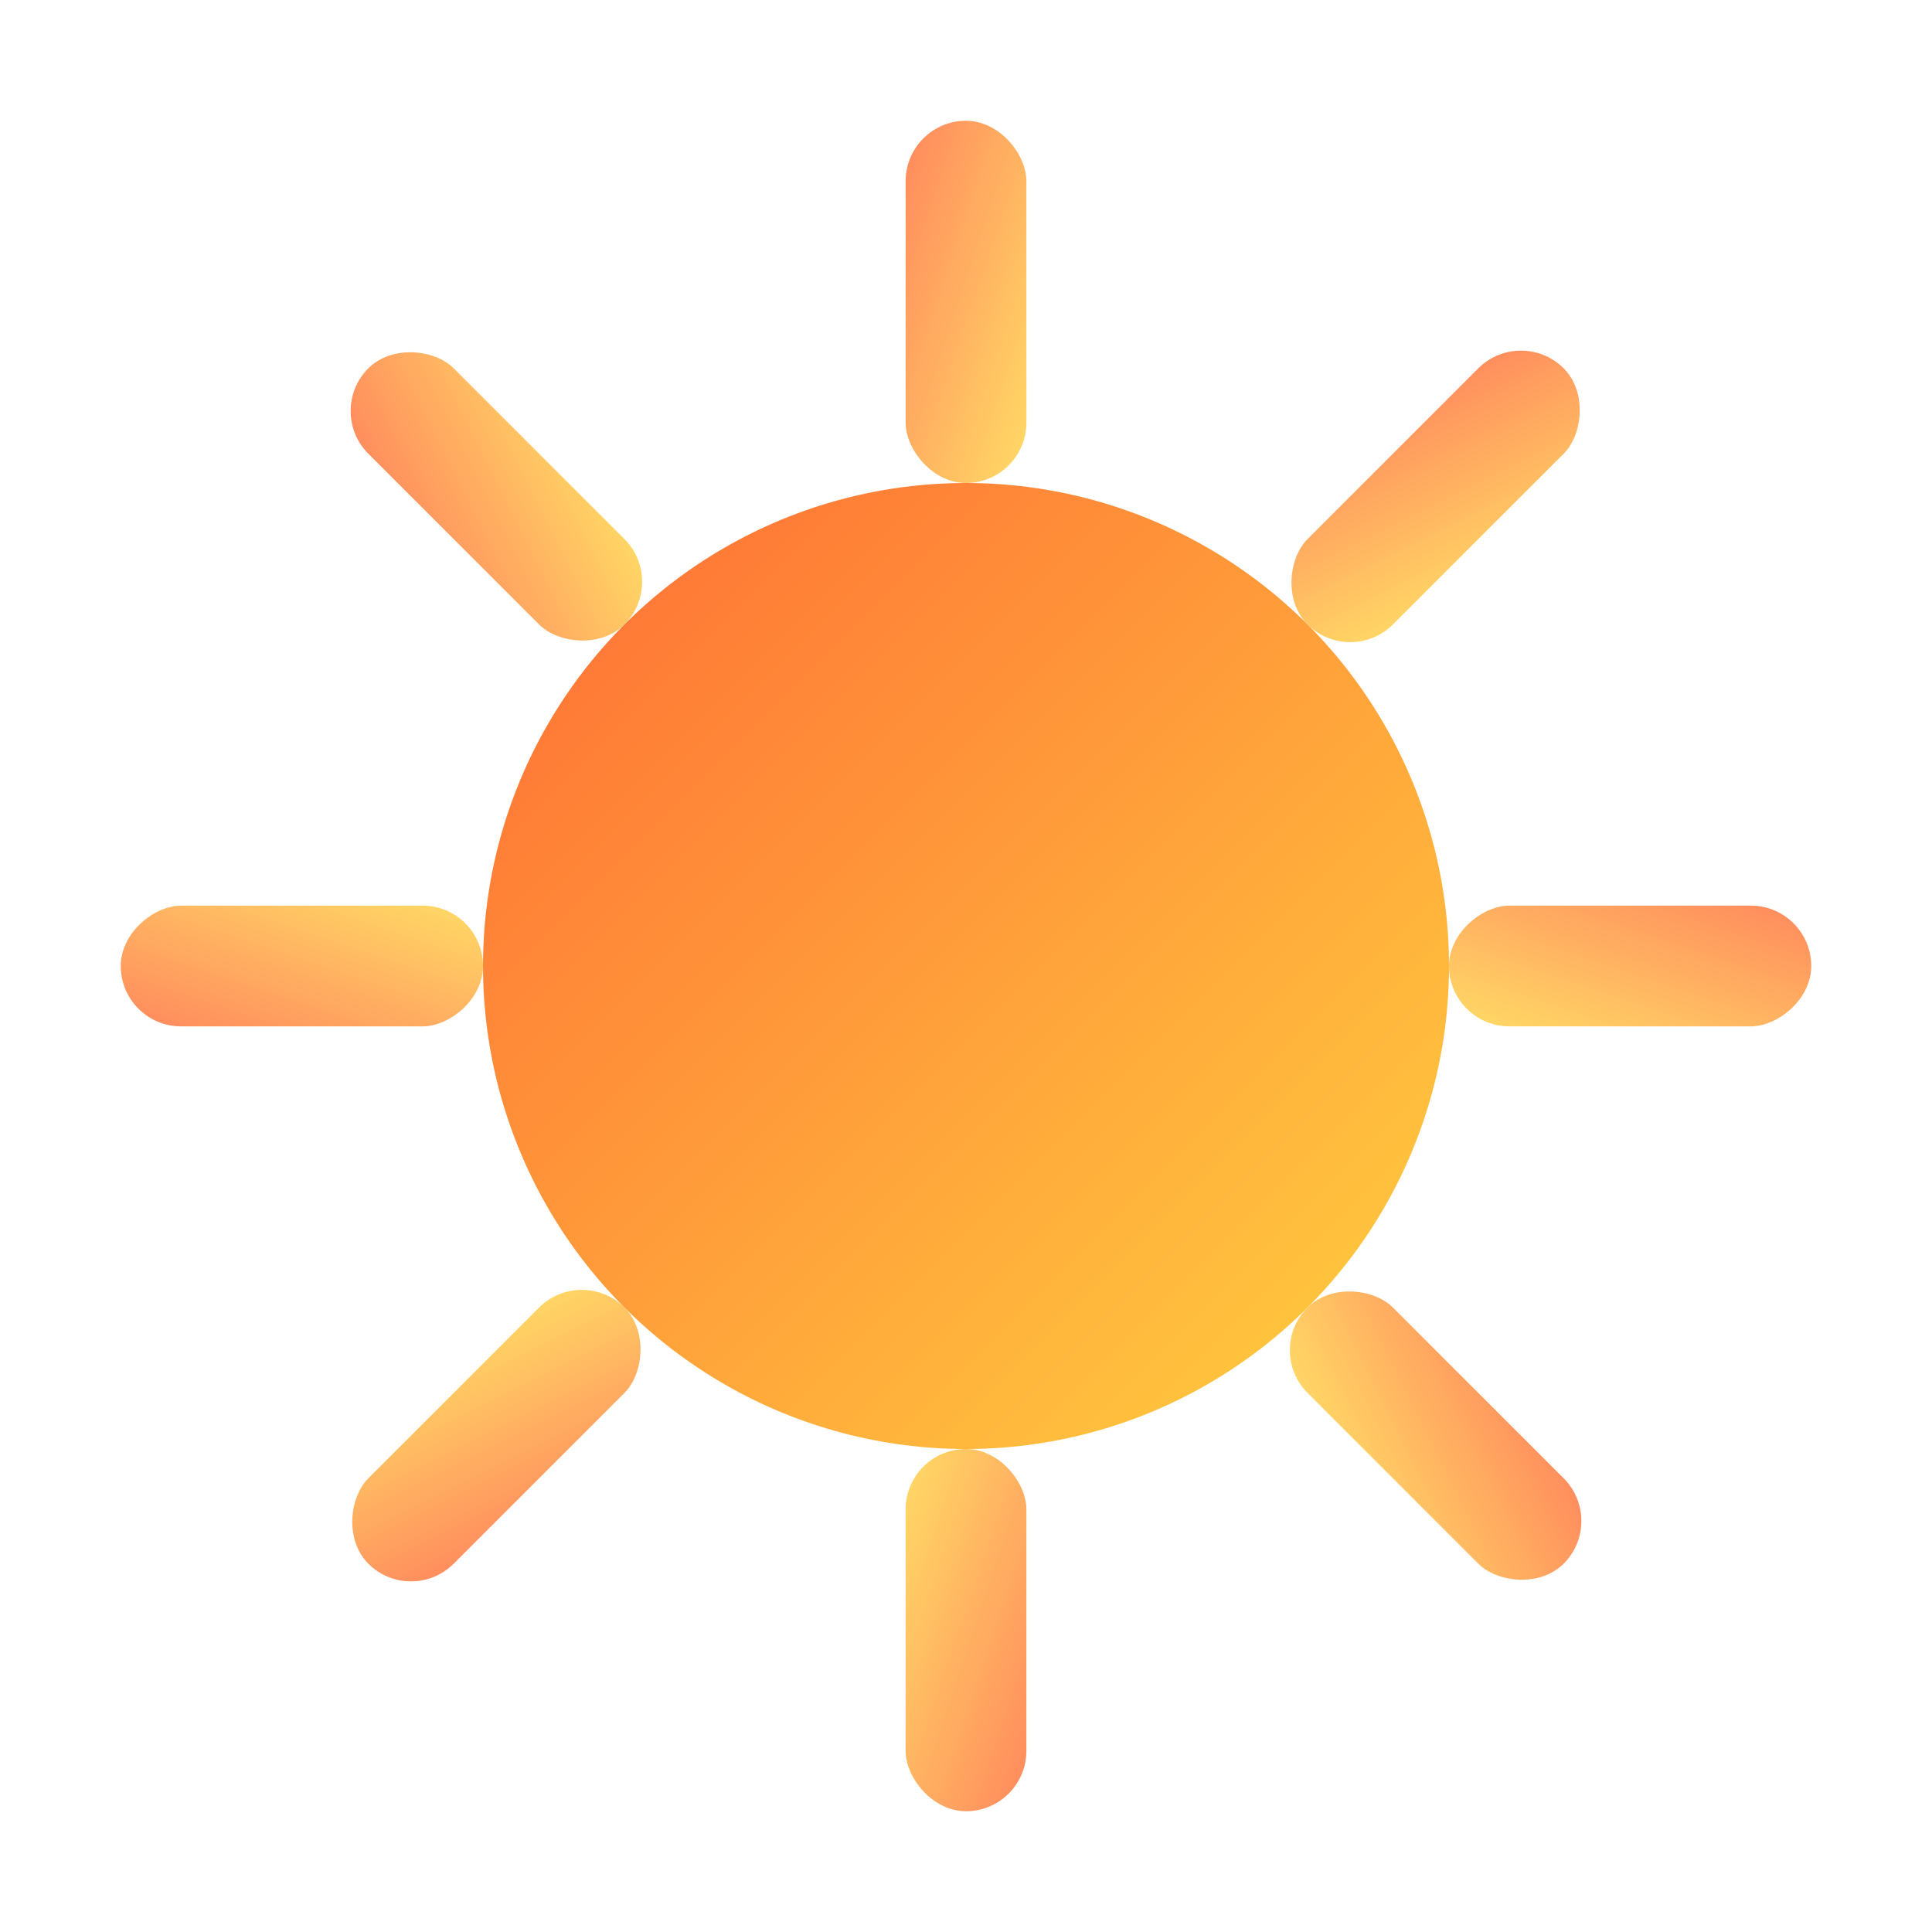 <svg xmlns="http://www.w3.org/2000/svg" viewBox="0 0 32 32" width="32" height="32">
  <defs>
    <linearGradient id="sunGradient" x1="0%" y1="0%" x2="100%" y2="100%">
      <stop offset="0%" style="stop-color:#FF6B35;stop-opacity:1" />
      <stop offset="100%" style="stop-color:#FFD23F;stop-opacity:1" />
    </linearGradient>
  </defs>
  
  <!-- Sun rays -->
  <g transform="translate(16,16)">
    <!-- 8 rays positioned around the center -->
    <rect x="-1" y="-14" width="2" height="6" rx="1" fill="url(#sunGradient)" opacity="0.8"/>
    <rect x="-1" y="-14" width="2" height="6" rx="1" fill="url(#sunGradient)" opacity="0.8" transform="rotate(45)"/>
    <rect x="-1" y="-14" width="2" height="6" rx="1" fill="url(#sunGradient)" opacity="0.8" transform="rotate(90)"/>
    <rect x="-1" y="-14" width="2" height="6" rx="1" fill="url(#sunGradient)" opacity="0.8" transform="rotate(135)"/>
    <rect x="-1" y="-14" width="2" height="6" rx="1" fill="url(#sunGradient)" opacity="0.8" transform="rotate(180)"/>
    <rect x="-1" y="-14" width="2" height="6" rx="1" fill="url(#sunGradient)" opacity="0.8" transform="rotate(225)"/>
    <rect x="-1" y="-14" width="2" height="6" rx="1" fill="url(#sunGradient)" opacity="0.8" transform="rotate(270)"/>
    <rect x="-1" y="-14" width="2" height="6" rx="1" fill="url(#sunGradient)" opacity="0.8" transform="rotate(315)"/>
  </g>
  
  <!-- Sun center -->
  <circle cx="16" cy="16" r="8" fill="url(#sunGradient)"/>
</svg>
